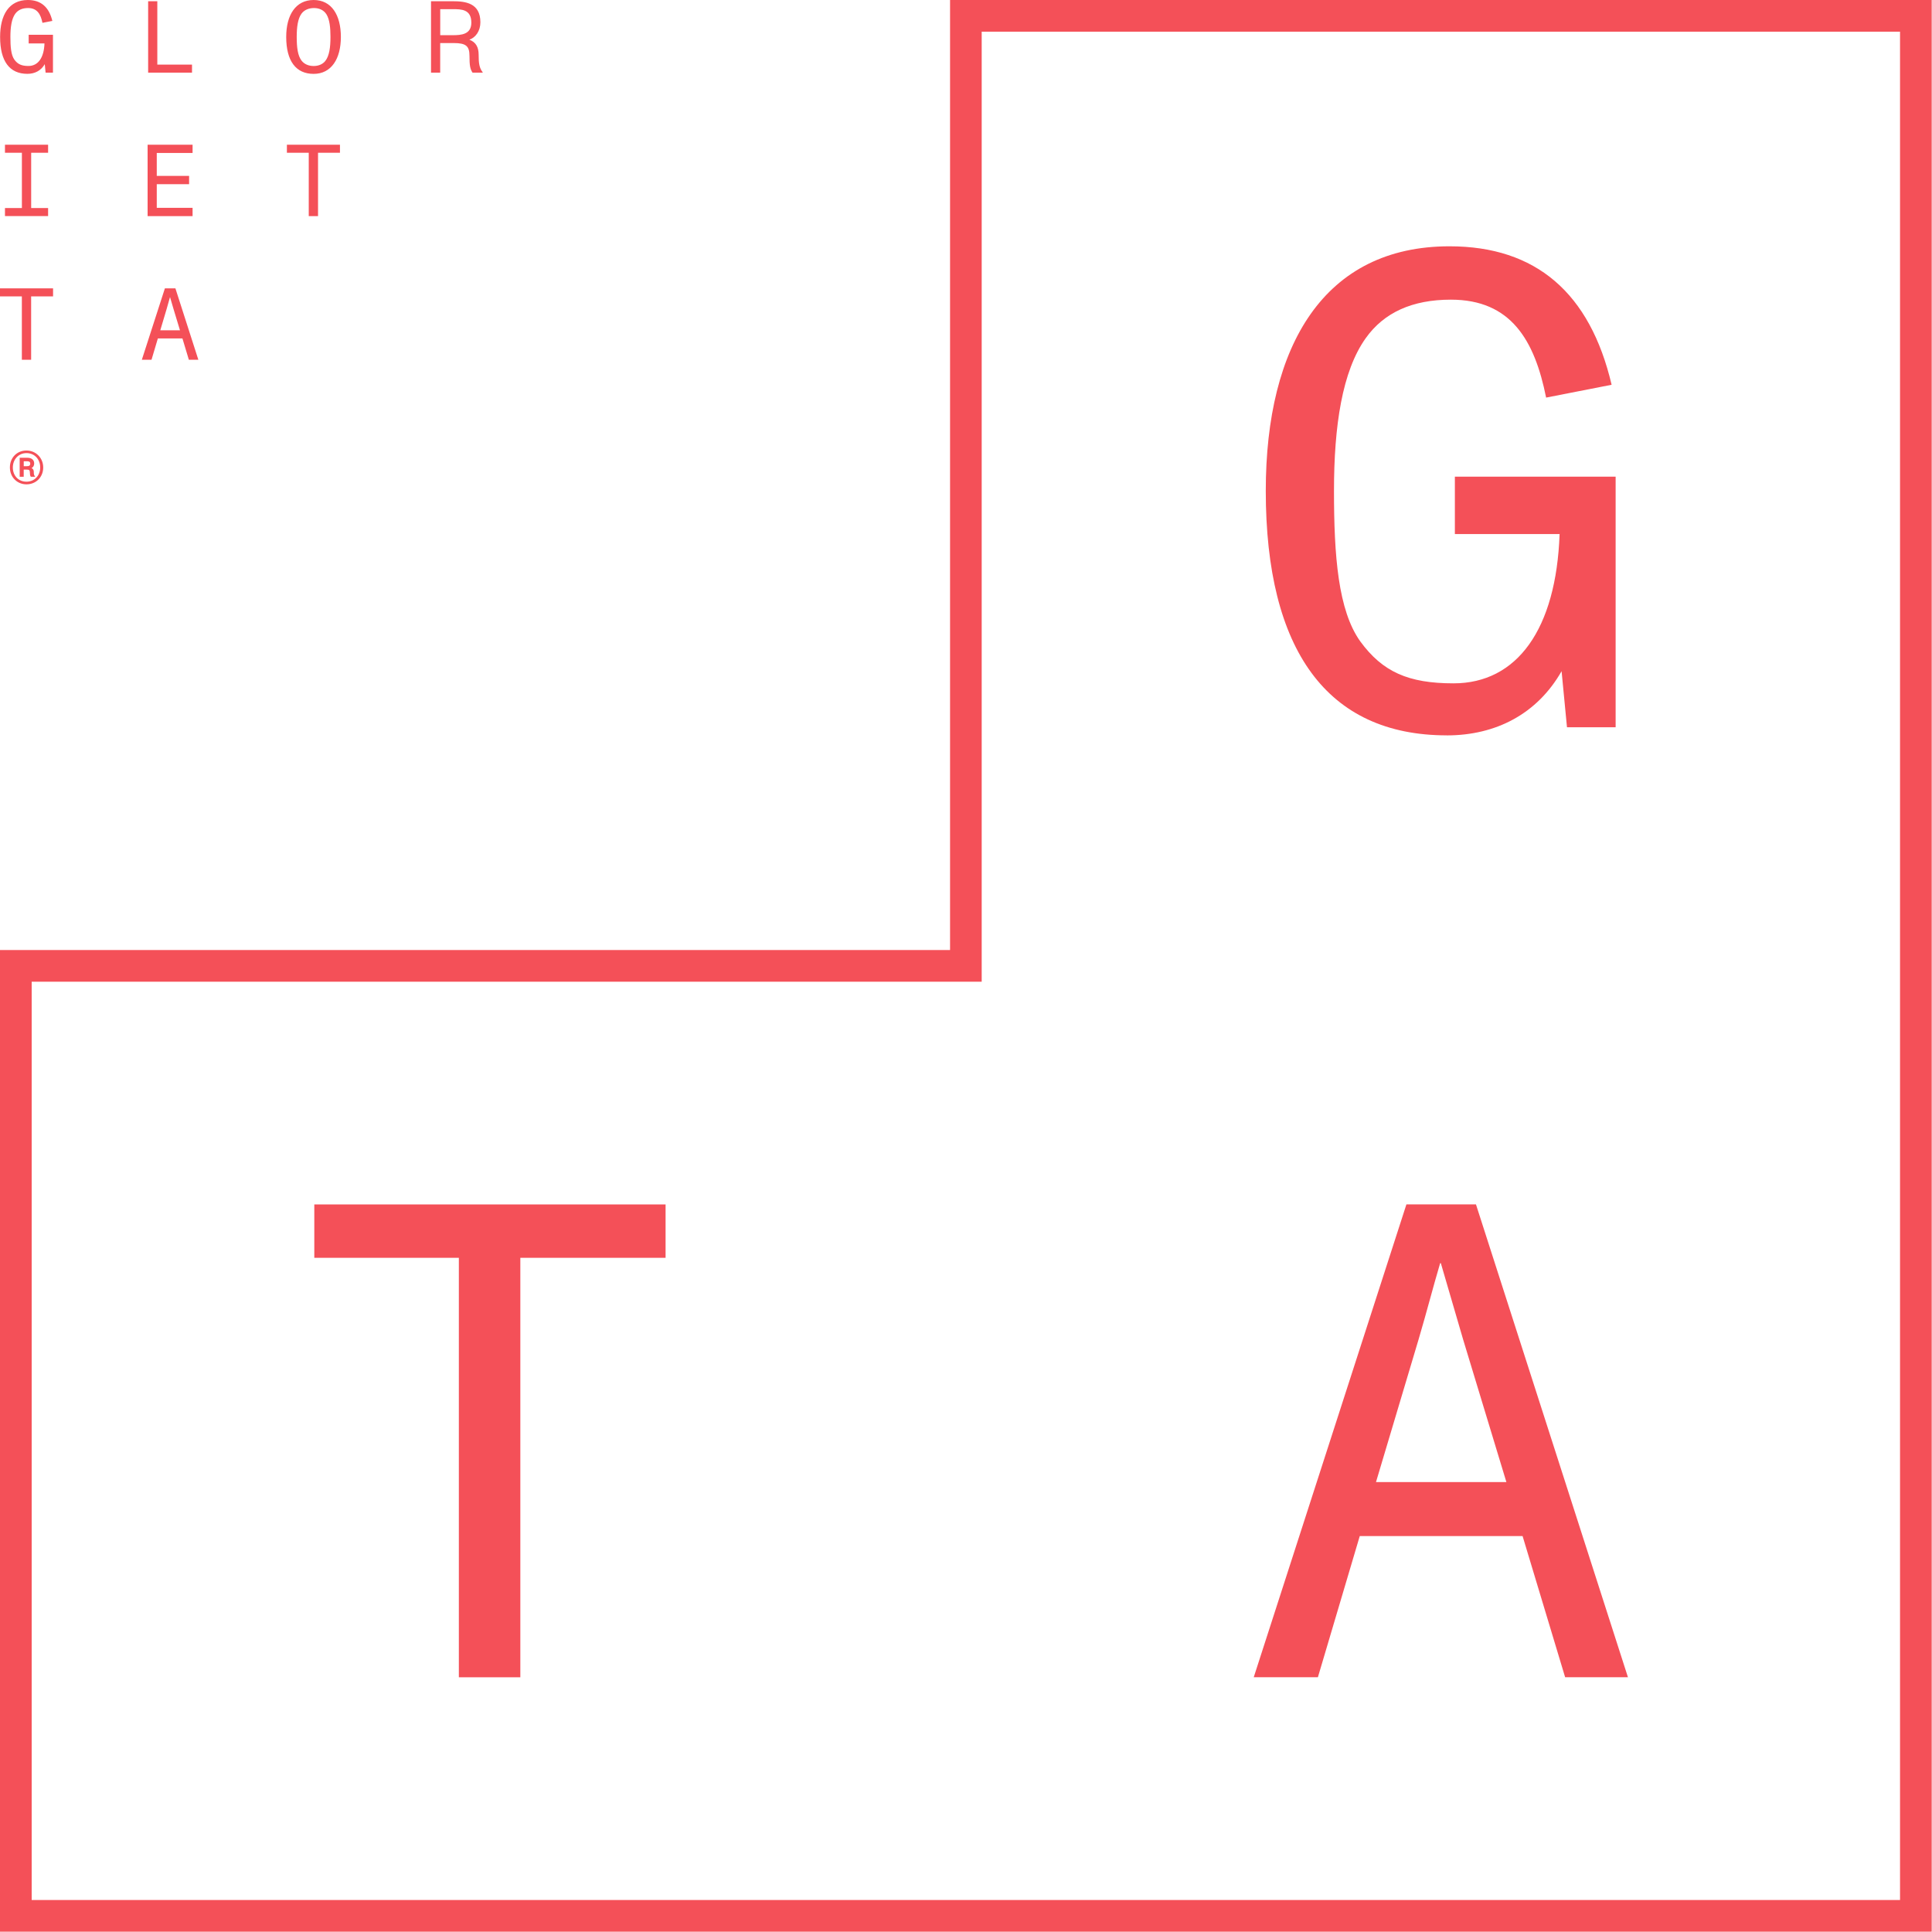 <svg xmlns="http://www.w3.org/2000/svg" width="533" height="533" fill="none" viewBox="0 0 533 533">
<g fill="#F45058" clip-path="url(#a)">
<path d="M399.13 202.88c13.6 0 24.97-5.96 31.68-17.71l1.49 15.47h13.42V131.5h-44.35v15.84h28.89c-.93 26.28-11.74 41.18-29.26 41.18-12.48 0-19.57-3.17-25.71-11.55-6.15-8.57-7.27-23.67-7.27-41.56s2.24-32.98 8.76-42.12c5.03-7.08 12.86-10.62 23.48-10.62 16.58 0 23.11 11.18 26.28 27.02l18.07-3.54c-5.96-25.34-20.87-38.2-44.72-38.2-34.48 0-50.69 27.21-50.69 67.46 0 43.98 16.96 67.46 49.95 67.46M379.61 408.87l11.74-39.32c2.42-8.2 3.91-14.16 5.96-21.06h.19l6.15 21.06 11.93 39.32h-35.97Zm8.39-76.6-42.12 130.45h17.7l11.55-38.95h44.92l11.74 38.95h17.33l-41.93-130.45h-19.2.01ZM126.59 347H86.71v-14.72h96.91V347h-40.07v115.73h-16.96V347Z"/><path d="M524.18 524.18H8.74V270.83h262.09V8.74h253.35v515.44Zm8.74 8.74V0H262.1v262.09H0v270.82h532.91l.01.01ZM14.61 9.6v10.44h-2.03l-.23-2.34c-1.01 1.77-2.73 2.67-4.78 2.67-4.98.01-7.54-3.54-7.54-10.18C.03 4.11 2.48 0 7.68 0c3.6 0 5.85 1.94 6.76 5.77l-2.73.53c-.48-2.39-1.46-4.08-3.97-4.08-1.6 0-2.79.54-3.55 1.6-.99 1.38-1.32 3.66-1.32 6.36s.17 4.98 1.1 6.28c.93 1.27 2 1.74 3.88 1.74 2.65 0 4.28-2.25 4.42-6.22H7.91V9.59h6.7v.01ZM40.87.34h2.53v17.48h9.57v2.22h-12.1V.34Zm38.09 9.85C78.96 4.14 81.58 0 86.53 0s7.51 4.17 7.51 10.19-2.62 10.19-7.51 10.19-7.57-3.55-7.57-10.19Zm10.75 6.67c1.13-1.38 1.46-3.77 1.46-6.67 0-2.56-.23-4.81-1.1-6.22-.73-1.18-2-1.75-3.43-1.75-1.43 0-2.7.51-3.46 1.55-1.01 1.38-1.32 3.66-1.32 6.42 0 2.93.28 5.18 1.35 6.56.76.96 1.94 1.46 3.32 1.46 1.29 0 2.45-.45 3.18-1.35Zm43.47 3.1-.03.08h-2.79c-.65-.99-.84-1.91-.84-4.64 0-2.73-1.01-3.52-4.36-3.52h-3.72v8.16h-2.53V.34h5.99c3.43 0 7.63.45 7.63 5.8 0 2.42-1.32 4.22-3.04 4.81 1.86.7 2.56 2.14 2.56 4.17 0 2.28.17 3.63 1.13 4.84Zm-3.15-13.71c0-3.72-2.79-3.72-5.12-3.72h-3.46v7.18h3.43c2.36 0 5.15-.2 5.15-3.46ZM8.6 42.14v15.25h4.67v2.22H1.37v-2.22h4.67V42.14H1.37v-2.22h11.9v2.22H8.6Zm32.12-2.22h12.41v2.28h-9.88v6.33h8.92v2.28h-8.92v6.53h9.88v2.28H40.72v-19.7Zm44.45 2.22h-6.02v-2.22h14.64v2.22h-6.05v17.48h-2.56V42.14h-.01ZM6.02 81.77H0v-2.22h14.64v2.22H8.59v17.48H6.03V81.77h-.01Zm44.31 11.6h-6.78l-1.75 5.88h-2.67l6.36-19.7h2.9l6.33 19.7H52.1l-1.77-5.88Zm-.68-2.25-1.8-5.94-.93-3.18h-.03c-.31 1.04-.54 1.94-.9 3.18l-1.77 5.94h5.43ZM6.52 129.53h.71c.81 0 .99.18 1 .68.02.69.05.99.26 1.3h1.14v-.13c-.25-.25-.33-.49-.33-1.22 0-.44-.16-.84-.63-1.04.46-.25.74-.67.74-1.28 0-1.1-.86-1.55-1.84-1.55H5.43v5.22h1.09v-1.98Zm0-2.3h.91c.53 0 .91.13.91.67 0 .59-.36.71-.97.71h-.84v-1.38h-.01Zm.77 6.37c2.62 0 4.61-1.99 4.61-4.64 0-2.65-1.99-4.67-4.61-4.67s-4.56 1.98-4.56 4.67 1.99 4.64 4.56 4.64Zm0-8.62c2.21 0 3.8 1.7 3.8 3.98 0 2.28-1.6 3.93-3.8 3.93-2.2 0-3.77-1.68-3.77-3.93s1.58-3.98 3.77-3.98Zm-.75 4.57h.71c.81 0 .99.18 1 .68.02.69.05.99.26 1.3h1.14v-.13c-.25-.25-.33-.49-.33-1.22 0-.44-.16-.84-.63-1.04.46-.25.74-.67.74-1.28 0-1.1-.86-1.55-1.84-1.55H5.45v5.22h1.09v-1.98Zm0-2.3h.91c.53 0 .91.13.91.67 0 .59-.36.71-.97.71h-.84v-1.38h-.01Zm.77 6.37c2.62 0 4.61-1.99 4.61-4.64 0-2.65-1.99-4.67-4.61-4.67s-4.56 1.98-4.56 4.67 1.99 4.64 4.56 4.64Zm0-8.62c2.21 0 3.8 1.7 3.8 3.98 0 2.28-1.6 3.93-3.8 3.93-2.2 0-3.77-1.68-3.77-3.93S5.12 125 7.31 125Z"/></g>
<defs>
    <clipPath id="a">
    <path fill="#fff" d="M0 0h532.91v532.91H0z"/>
    </clipPath>
</defs>
</svg>